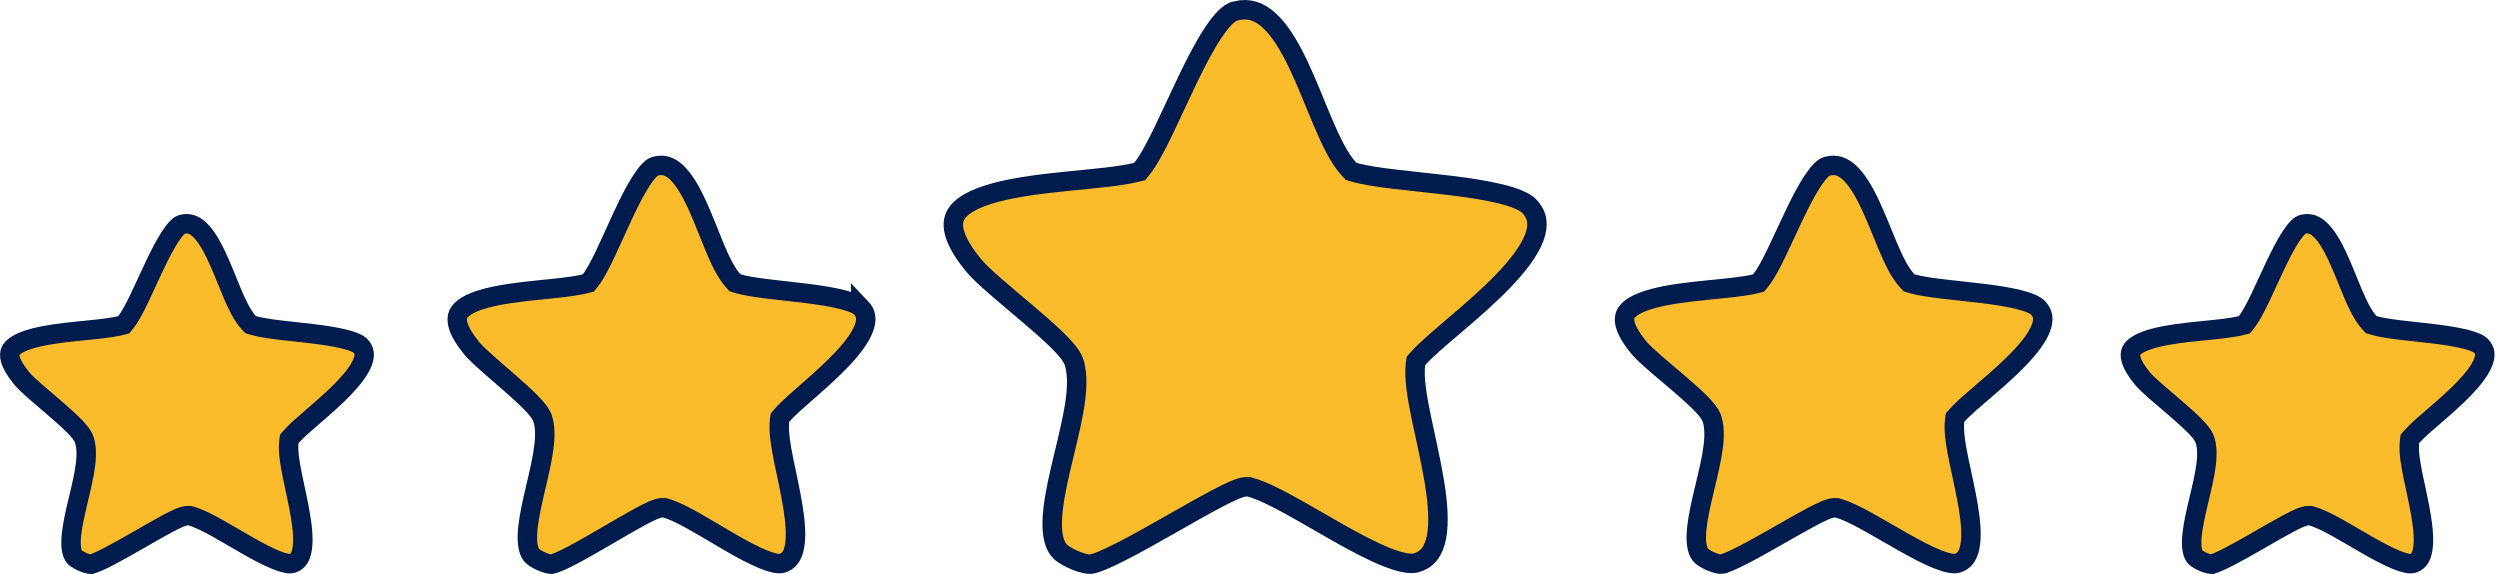 <?xml version="1.0"?>
<svg xmlns="http://www.w3.org/2000/svg" width="257" height="59" viewBox="0 0 257 59" fill="none">
<path d="M18.773 23.05C19.421 22.901 19.948 23.089 20.485 23.582C21.12 24.164 21.701 25.127 22.269 26.333C22.836 27.54 23.315 28.818 23.838 30.06C24.329 31.225 24.883 32.42 25.572 33.169L25.758 33.37L26.02 33.449C26.723 33.661 27.727 33.805 28.78 33.932C29.912 34.067 31.01 34.172 32.226 34.322C33.397 34.467 34.501 34.635 35.395 34.857C35.842 34.968 36.214 35.087 36.504 35.213C36.803 35.343 36.96 35.457 37.029 35.528C37.284 35.789 37.39 36.033 37.425 36.264C37.462 36.508 37.429 36.812 37.288 37.191C36.996 37.976 36.315 38.889 35.382 39.868C34.464 40.831 33.385 41.773 32.389 42.634C31.428 43.463 30.479 44.268 29.939 44.885L29.738 45.114L29.7 45.417C29.579 46.37 29.807 47.681 30.065 48.949C30.34 50.298 30.675 51.705 30.9 53.088C31.127 54.476 31.211 55.677 31.041 56.562C30.902 57.288 30.628 57.674 30.19 57.861L29.992 57.931C29.924 57.95 29.758 57.966 29.449 57.906C29.151 57.849 28.784 57.733 28.354 57.559C27.491 57.209 26.483 56.671 25.421 56.067C24.397 55.485 23.262 54.804 22.302 54.27C21.343 53.737 20.384 53.248 19.618 53.04L19.519 53.014L19.415 53.007C19.172 52.993 18.948 53.053 18.817 53.093C18.662 53.14 18.498 53.205 18.335 53.275C18.008 53.417 17.616 53.616 17.193 53.842C16.347 54.294 15.294 54.904 14.24 55.509C13.176 56.12 12.106 56.729 11.194 57.201C10.739 57.437 10.335 57.633 10.001 57.774C9.648 57.924 9.438 57.985 9.346 57.999L9.344 58C9.339 58 9.264 58.005 9.104 57.97C8.949 57.936 8.765 57.878 8.571 57.799C8.16 57.63 7.84 57.425 7.728 57.32C7.473 57.079 7.28 56.583 7.304 55.622C7.327 54.688 7.546 53.556 7.831 52.312C8.107 51.111 8.45 49.785 8.658 48.614C8.862 47.471 8.985 46.248 8.687 45.268V45.267C8.585 44.935 8.373 44.635 8.193 44.411C7.996 44.164 7.749 43.902 7.482 43.639C6.949 43.111 6.27 42.515 5.588 41.929C4.893 41.332 4.2 40.75 3.593 40.216C2.975 39.672 2.515 39.237 2.272 38.945C0.874 37.259 0.922 36.442 1.082 36.092C1.178 35.881 1.388 35.644 1.798 35.401C2.208 35.158 2.758 34.945 3.434 34.764C4.788 34.399 6.459 34.204 8.102 34.037C9.684 33.876 11.308 33.738 12.388 33.47L12.715 33.389L12.926 33.126C13.396 32.541 13.886 31.587 14.361 30.593C14.607 30.079 14.861 29.526 15.119 28.966C15.378 28.403 15.641 27.832 15.908 27.273C16.446 26.144 16.983 25.102 17.503 24.311C17.763 23.916 18.001 23.611 18.213 23.398C18.434 23.175 18.569 23.112 18.612 23.099L18.773 23.05Z" fill="#FBBC2C" stroke="#001B4D" stroke-width="2"/>
<path d="M67.452 17.064C68.246 16.876 68.894 17.111 69.541 17.714C70.29 18.412 70.968 19.554 71.619 20.961C72.271 22.367 72.823 23.864 73.418 25.298C73.981 26.656 74.605 28.019 75.373 28.865L75.558 29.069L75.821 29.149C76.614 29.392 77.753 29.558 78.96 29.705C80.247 29.862 81.516 29.986 82.903 30.16C84.245 30.328 85.514 30.524 86.547 30.784C87.638 31.059 88.251 31.359 88.485 31.604V31.602C88.797 31.927 88.937 32.242 88.982 32.551C89.03 32.872 88.985 33.256 88.816 33.716C88.47 34.662 87.671 35.743 86.6 36.884C85.543 38.009 84.303 39.108 83.163 40.107C82.059 41.075 80.983 42.002 80.375 42.708L80.178 42.938L80.141 43.237C80.007 44.31 80.259 45.803 80.556 47.284C80.868 48.844 81.254 50.489 81.513 52.101C81.772 53.717 81.873 55.139 81.673 56.2C81.482 57.211 81.066 57.717 80.366 57.914C80.261 57.944 80.048 57.96 79.685 57.889C79.332 57.819 78.903 57.682 78.406 57.477C77.41 57.068 76.248 56.439 75.032 55.736C73.854 55.056 72.563 54.27 71.463 53.648C70.365 53.028 69.281 52.468 68.423 52.231L68.321 52.203L68.216 52.197C67.962 52.182 67.724 52.246 67.578 52.291C67.407 52.344 67.223 52.417 67.039 52.498C66.67 52.661 66.226 52.889 65.744 53.15C64.777 53.675 63.573 54.383 62.366 55.087C61.149 55.797 59.922 56.506 58.875 57.057C58.352 57.332 57.886 57.561 57.499 57.727C57.093 57.902 56.84 57.979 56.717 57.998H56.62C56.567 57.994 56.492 57.984 56.393 57.962C56.207 57.921 55.989 57.85 55.762 57.756C55.285 57.558 54.904 57.314 54.755 57.174C54.411 56.846 54.188 56.206 54.216 55.069C54.242 53.965 54.497 52.633 54.823 51.188C55.141 49.785 55.532 48.254 55.77 46.898C56.002 45.57 56.135 44.187 55.807 43.092L55.806 43.091C55.699 42.738 55.473 42.41 55.27 42.152C55.049 41.872 54.772 41.573 54.469 41.269C53.862 40.66 53.088 39.969 52.307 39.288C51.514 38.596 50.719 37.918 50.023 37.296C49.493 36.823 49.059 36.416 48.755 36.095L48.495 35.803C46.889 33.836 46.882 32.811 47.109 32.305C47.238 32.019 47.506 31.721 47.989 31.431C48.474 31.139 49.118 30.89 49.897 30.677C51.459 30.25 53.382 30.021 55.261 29.827C57.079 29.64 58.925 29.481 60.148 29.172L60.477 29.089L60.688 28.823C61.212 28.16 61.767 27.069 62.312 25.911C62.592 25.316 62.883 24.674 63.178 24.023C63.474 23.369 63.776 22.704 64.082 22.052C64.698 20.74 65.316 19.52 65.918 18.591C66.219 18.127 66.498 17.762 66.751 17.504C67.013 17.236 67.187 17.145 67.268 17.12L67.452 17.064Z" fill="#FBBC2C" stroke="#001B4D" stroke-width="2"/>
<path d="M127.085 1.108C128.392 0.794 129.459 1.18 130.46 2.089C131.574 3.1 132.553 4.723 133.475 6.659C134.397 8.597 135.185 10.675 136.016 12.624C136.813 14.497 137.671 16.307 138.701 17.412L138.887 17.611L139.147 17.689C140.223 18.008 141.791 18.235 143.496 18.436C145.279 18.648 147.116 18.823 149.055 19.06C150.948 19.291 152.759 19.562 154.24 19.926C154.98 20.108 155.615 20.307 156.126 20.526C156.646 20.75 156.98 20.968 157.17 21.16C157.662 21.659 157.895 22.159 157.971 22.658C158.049 23.171 157.972 23.758 157.72 24.428C157.205 25.796 156.035 27.324 154.516 28.899C153.012 30.459 151.252 31.979 149.646 33.35C148.076 34.689 146.59 35.937 145.756 36.88L145.553 37.109L145.513 37.415C145.332 38.822 145.674 40.813 146.095 42.856C146.532 44.981 147.08 47.259 147.445 49.478C147.812 51.703 147.965 53.705 147.67 55.223C147.525 55.969 147.281 56.546 146.947 56.97C146.624 57.38 146.181 57.691 145.543 57.866H145.542C145.302 57.932 144.926 57.944 144.381 57.84C143.845 57.738 143.214 57.537 142.499 57.251C141.067 56.678 139.41 55.803 137.694 54.839C136.017 53.896 134.222 52.83 132.669 51.976C131.117 51.122 129.632 50.379 128.48 50.07L128.381 50.043L128.278 50.037C128.001 50.021 127.728 50.09 127.533 50.148C127.314 50.215 127.072 50.308 126.82 50.416C126.316 50.632 125.702 50.938 125.025 51.296C123.67 52.012 121.983 52.979 120.278 53.946C118.564 54.92 116.826 55.897 115.342 56.657C114.6 57.037 113.934 57.357 113.374 57.592C112.796 57.834 112.396 57.958 112.166 57.992H112.165C111.901 58.032 111.318 57.928 110.59 57.633C109.978 57.385 109.448 57.078 109.153 56.847L109.042 56.753C108.437 56.19 108.129 55.179 108.168 53.599C108.206 52.045 108.573 50.188 109.033 48.205C109.484 46.264 110.03 44.184 110.362 42.336C110.69 40.515 110.86 38.689 110.424 37.273V37.272L110.368 37.116C110.224 36.754 109.977 36.406 109.732 36.103C109.434 35.735 109.056 35.336 108.634 34.924C107.789 34.099 106.709 33.159 105.608 32.225C104.496 31.28 103.37 30.344 102.387 29.489C101.393 28.625 100.616 27.903 100.19 27.396C97.906 24.673 97.775 23.116 98.186 22.229C98.408 21.747 98.855 21.287 99.583 20.86C100.311 20.434 101.258 20.078 102.376 19.78C104.617 19.184 107.36 18.868 110.004 18.602C112.589 18.343 115.145 18.128 116.83 17.714L117.155 17.634L117.367 17.373C118.075 16.502 118.838 15.044 119.609 13.449C120.003 12.636 120.412 11.757 120.828 10.863C121.246 9.967 121.672 9.053 122.104 8.155C122.974 6.353 123.853 4.659 124.716 3.362C125.147 2.714 125.557 2.192 125.938 1.812C126.329 1.425 126.632 1.245 126.842 1.183L127.083 1.111L127.085 1.108Z" fill="#FBBC2C" stroke="#001B4D" stroke-width="2"/>
<path d="M187.927 17.065C188.758 16.873 189.434 17.116 190.1 17.722C190.867 18.421 191.56 19.563 192.226 20.969C192.892 22.375 193.457 23.871 194.065 25.306C194.642 26.664 195.28 28.027 196.065 28.873L196.251 29.073L196.512 29.151C197.318 29.392 198.479 29.559 199.714 29.706C201.027 29.862 202.331 29.986 203.748 30.16C205.12 30.328 206.421 30.524 207.479 30.785C208.008 30.916 208.453 31.056 208.805 31.208C209.166 31.364 209.372 31.507 209.475 31.611C209.795 31.937 209.935 32.251 209.981 32.554C210.029 32.87 209.985 33.251 209.813 33.709C209.46 34.653 208.644 35.733 207.547 36.875C206.466 38.001 205.198 39.101 204.031 40.101C202.901 41.069 201.802 41.995 201.181 42.7L200.978 42.93L200.939 43.234C200.802 44.312 201.061 45.808 201.364 47.288C201.684 48.849 202.078 50.494 202.343 52.105C202.608 53.721 202.711 55.139 202.507 56.196C202.407 56.712 202.243 57.089 202.035 57.353C201.838 57.605 201.567 57.8 201.159 57.912L201.158 57.913C201.041 57.945 200.816 57.959 200.441 57.888C200.077 57.818 199.636 57.679 199.127 57.475C198.105 57.064 196.917 56.434 195.673 55.731C194.467 55.051 193.147 54.266 192.022 53.645C190.899 53.024 189.794 52.464 188.921 52.23L188.821 52.203L188.718 52.197C188.466 52.183 188.23 52.244 188.081 52.289C187.908 52.341 187.722 52.414 187.534 52.495C187.158 52.657 186.705 52.885 186.212 53.147C185.224 53.671 183.994 54.378 182.759 55.082C181.514 55.792 180.258 56.502 179.187 57.053C178.651 57.328 178.174 57.557 177.776 57.725C177.361 57.9 177.098 57.978 176.967 57.997L176.966 57.998C176.853 58.015 176.489 57.965 175.968 57.753C175.599 57.603 175.284 57.426 175.085 57.288L174.928 57.164C174.577 56.835 174.352 56.2 174.38 55.07C174.407 53.968 174.667 52.638 175.001 51.193C175.325 49.79 175.725 48.258 175.968 46.902C176.206 45.574 176.343 44.186 176.006 43.086L176.005 43.085C175.895 42.73 175.663 42.401 175.456 42.144C175.23 41.864 174.947 41.565 174.637 41.261C174.016 40.652 173.226 39.962 172.427 39.28C171.616 38.589 170.803 37.911 170.091 37.289C169.369 36.658 168.82 36.144 168.526 35.794C166.881 33.824 166.882 32.807 167.109 32.312C167.24 32.028 167.516 31.73 168.015 31.436C168.513 31.143 169.175 30.891 169.974 30.678C171.575 30.25 173.545 30.021 175.466 29.827C177.328 29.639 179.211 29.481 180.459 29.173L180.785 29.093L180.997 28.831C181.534 28.168 182.1 27.077 182.657 25.919C182.944 25.324 183.242 24.681 183.544 24.03C183.847 23.377 184.155 22.712 184.469 22.06C185.099 20.748 185.73 19.527 186.346 18.599C186.653 18.135 186.939 17.77 187.198 17.512C187.466 17.245 187.648 17.149 187.738 17.122L187.927 17.065Z" fill="#FBBC2C" stroke="#001B4D" stroke-width="2"/>
<path d="M236.772 23.05C237.421 22.901 237.948 23.089 238.485 23.582C239.12 24.164 239.701 25.127 240.269 26.333C240.836 27.54 241.315 28.818 241.838 30.06C242.329 31.225 242.883 32.42 243.572 33.169L243.758 33.37L244.02 33.449C244.723 33.661 245.727 33.805 246.78 33.932C247.912 34.067 249.01 34.172 250.226 34.322C251.396 34.467 252.5 34.635 253.396 34.857C253.842 34.968 254.214 35.087 254.504 35.213C254.803 35.343 254.96 35.457 255.029 35.528C255.284 35.789 255.39 36.033 255.425 36.264C255.462 36.508 255.429 36.812 255.288 37.191C254.996 37.976 254.315 38.889 253.382 39.868C252.464 40.831 251.385 41.773 250.389 42.634C249.428 43.463 248.479 44.268 247.939 44.885L247.738 45.114L247.7 45.417C247.579 46.37 247.807 47.681 248.065 48.949C248.34 50.298 248.675 51.705 248.9 53.088C249.127 54.476 249.211 55.677 249.041 56.562C248.902 57.288 248.627 57.674 248.19 57.861L247.992 57.931C247.924 57.95 247.758 57.966 247.449 57.906C247.151 57.849 246.784 57.733 246.354 57.559C245.491 57.209 244.483 56.671 243.421 56.067C242.397 55.485 241.262 54.804 240.302 54.27C239.343 53.737 238.384 53.248 237.618 53.04L237.519 53.014L237.415 53.007C237.172 52.993 236.948 53.053 236.817 53.093C236.662 53.14 236.498 53.205 236.335 53.275C236.008 53.417 235.616 53.616 235.193 53.842C234.347 54.294 233.294 54.904 232.24 55.509C231.176 56.12 230.106 56.729 229.194 57.201C228.738 57.437 228.335 57.633 228.001 57.774C227.648 57.924 227.438 57.985 227.346 57.999L227.344 58C227.339 58 227.264 58.005 227.104 57.97C226.949 57.936 226.765 57.878 226.571 57.799C226.16 57.63 225.84 57.425 225.728 57.32C225.473 57.079 225.28 56.583 225.304 55.622C225.327 54.688 225.546 53.556 225.831 52.312C226.107 51.111 226.45 49.785 226.658 48.614C226.862 47.471 226.985 46.248 226.687 45.268V45.267C226.585 44.935 226.373 44.635 226.193 44.411C225.996 44.164 225.749 43.902 225.482 43.639C224.949 43.111 224.27 42.515 223.588 41.929C222.893 41.332 222.2 40.75 221.593 40.216C220.975 39.672 220.515 39.237 220.272 38.945C218.874 37.259 218.922 36.442 219.082 36.092C219.178 35.881 219.388 35.644 219.798 35.401C220.208 35.158 220.758 34.945 221.434 34.764C222.788 34.399 224.459 34.204 226.102 34.037C227.684 33.876 229.308 33.738 230.388 33.47L230.715 33.389L230.926 33.126C231.396 32.541 231.886 31.587 232.361 30.593C232.607 30.079 232.861 29.526 233.119 28.966C233.378 28.403 233.641 27.832 233.908 27.273C234.446 26.144 234.983 25.102 235.503 24.311C235.763 23.916 236.001 23.611 236.213 23.398C236.434 23.175 236.569 23.112 236.612 23.099L236.772 23.05Z" fill="#FBBC2C" stroke="#001B4D" stroke-width="2"/>
</svg>

